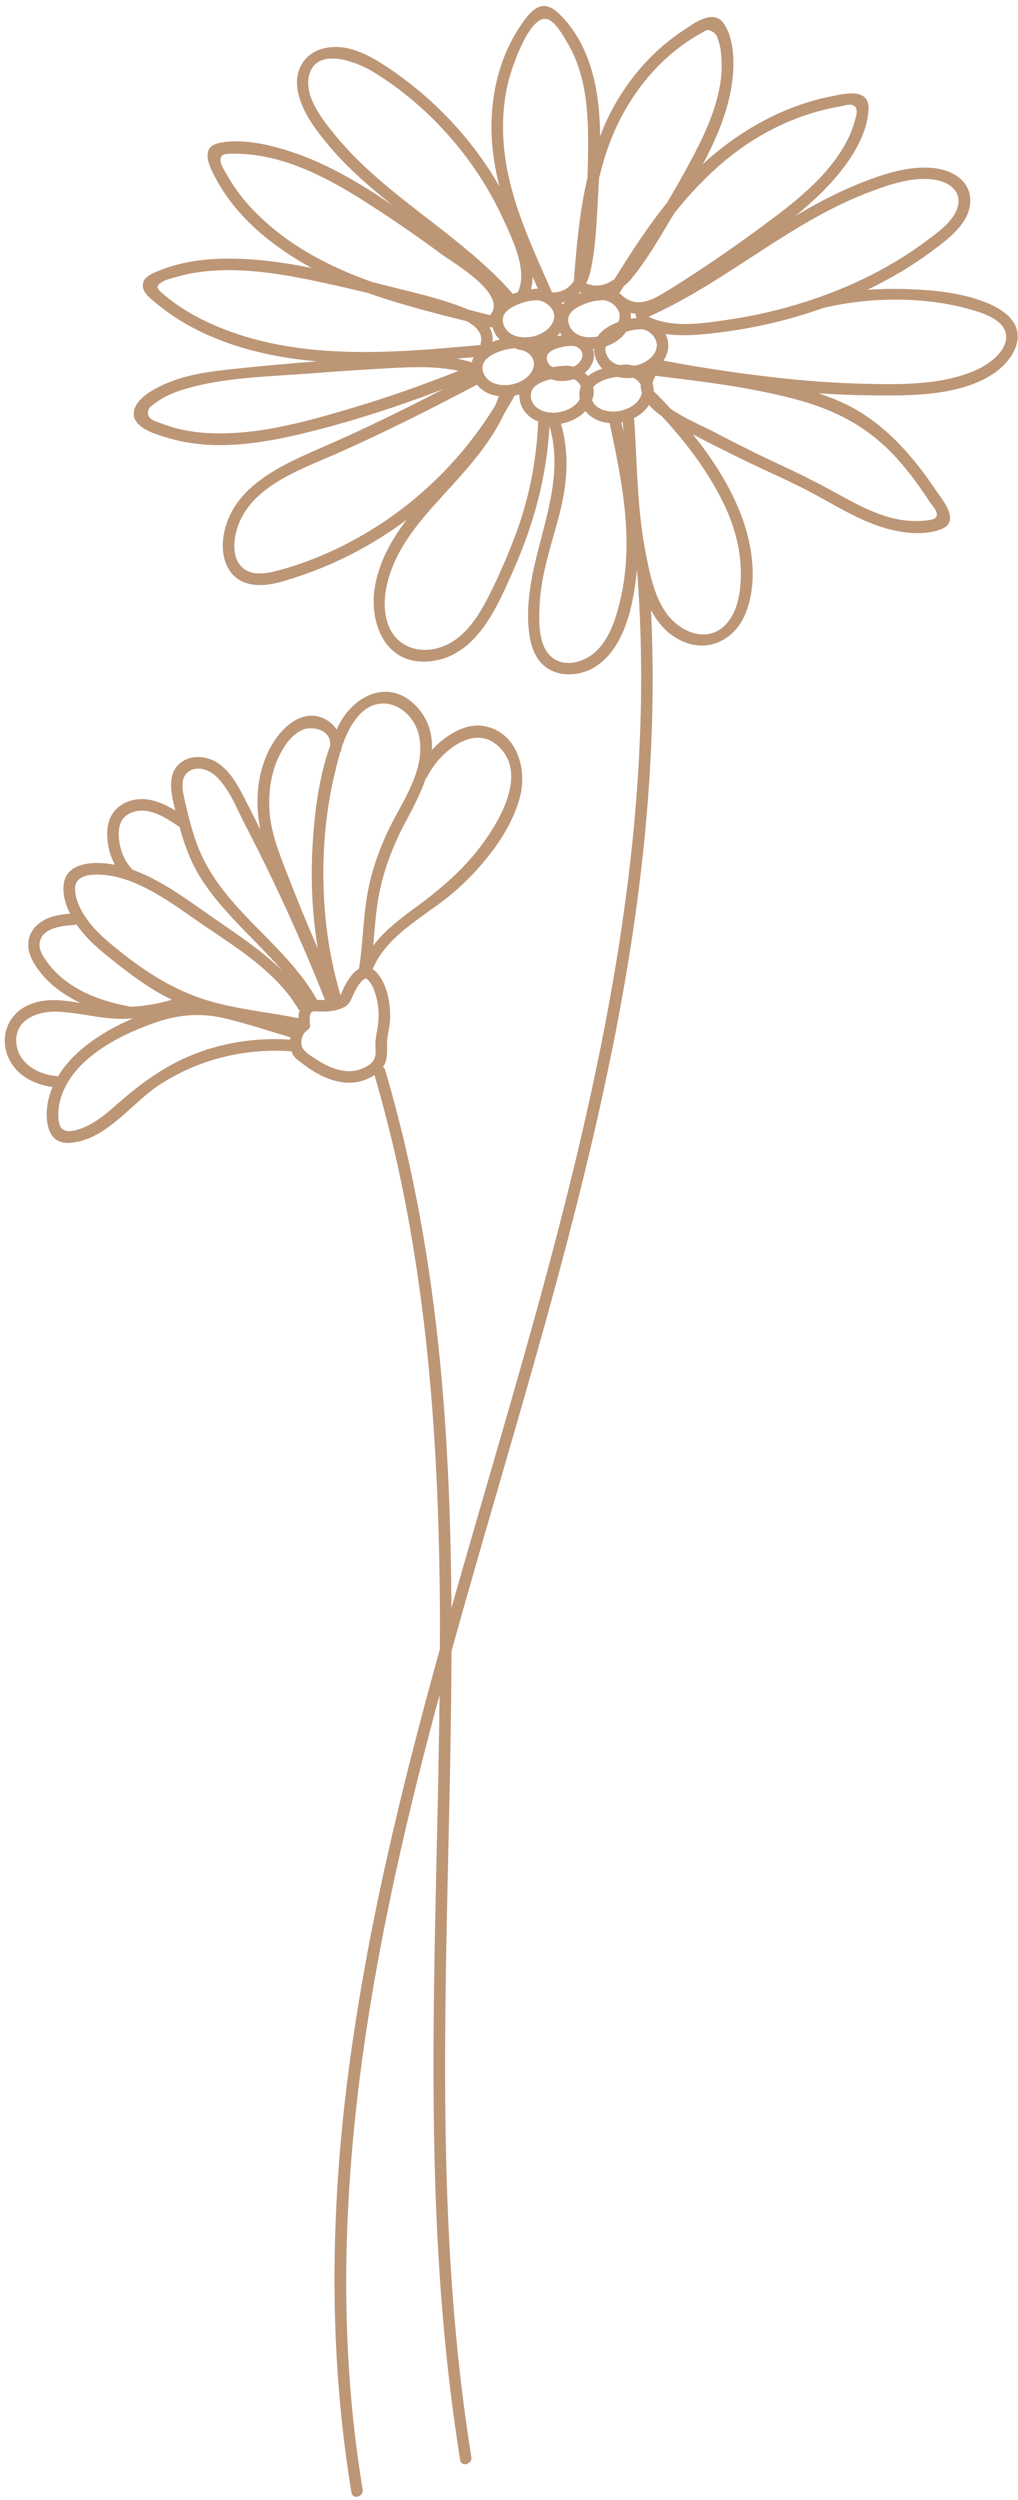 <?xml version="1.0" encoding="UTF-8" standalone="no"?><svg xmlns="http://www.w3.org/2000/svg" xmlns:xlink="http://www.w3.org/1999/xlink" fill="#000000" height="1953.4" preserveAspectRatio="xMidYMid meet" version="1" viewBox="22.1 24.3 795.5 1953.4" width="795.5" zoomAndPan="magnify"><g id="change1_1"><path d="M795.28,261.81c-19.3-8.44-41.42-10.73-62.26-11.55c-11.02-0.44-22.14-0.28-33.21,0.51 c18.31-8.75,35.81-19.13,51.98-31.3c12.52-9.42,29.35-22.06,28.49-39.69c-0.75-15.3-15.15-22.82-28.79-24.2 c-19.1-1.93-38.48,4.53-55.99,11.41c-18.09,7.12-35.33,16.15-51.99,26.14c0,0,0,0,0,0c14.32-11.64,27.69-24.31,38.54-38.84 c9.38-12.55,18.13-28.58,18.75-44.64c0.66-17.18-18.93-12.12-29.85-9.92c-35.12,7.08-67.49,24.79-94.46,48.1 c-1.8,1.56-3.46,3.23-5.2,4.84c10.69-20.06,19.63-41.09,22.75-62.97c2.04-14.33,2.27-34.6-6.41-47.12 c-8.16-11.77-23.45,0.13-31.74,5.59c-26.99,17.78-47.88,43.83-61.05,73.22c-1.38,3.08-2.53,6.23-3.75,9.37 c-0.24-19.85-2.27-39.64-8.71-58.01c-5.05-14.39-13.04-28.13-24.34-38.52c-10.85-9.97-18.61-4.46-26.28,5.97 c-19.58,26.62-27.21,60.15-25.34,92.82c0.72,12.58,2.9,24.84,5.92,36.9c-2.54-4.44-5.18-8.82-7.98-13.1 c-20.58-31.5-47.66-58.65-78.91-79.58c-14.54-9.74-31.81-19.38-49.94-15.24c-15.24,3.48-23.28,16.66-20.95,31.85 c2.61,17,14.07,31.79,24.83,44.62c11.91,14.2,25.68,26.72,39.94,38.51c3.22,2.66,6.49,5.27,9.75,7.87 c-24.73-16.82-50.67-32.37-78.77-41.76c-17.05-5.7-39.12-10.9-57.1-7.03c-16.21,3.48-6.38,20.7-1.22,29.98 c16.38,29.46,44.22,51.53,73.52,67.6c-21.28-4.23-42.78-7.19-64.22-7.26c-18.9-0.06-38.23,2.41-55.76,9.76 c-4.4,1.85-10.64,4.19-11.71,9.62c-1.36,6.85,6.33,12.16,10.75,15.83c28.74,23.93,65.68,36.52,102.2,42.31 c7.68,1.22,15.38,2.06,23.09,2.74c-0.24,0.02-0.48,0.03-0.72,0.05c-21.6,1.68-43.19,3.62-64.73,5.93 c-16.63,1.79-33.63,3.83-49.28,10.04c-9.4,3.73-26.49,11.64-28.39,23.08c-2.18,13.12,18.87,18.5,28.08,21.16 c34.09,9.87,71.07,4.13,104.87-4.09c36.96-8.99,73.31-20.83,108.87-34.45c-31.46,16.26-63.26,31.83-95.74,45.97 c-31.33,13.65-69.95,30.61-76.05,68.71c-2.16,13.47,1.2,29.17,14.51,35.54c13.93,6.67,31.41,0.35,44.96-4.18 c30.08-10.06,58.26-25.06,83.67-43.96c-11.18,14.63-20.3,30.46-24.3,49.26c-6.09,28.61,5.91,63.67,40.53,61.48 c37.46-2.37,53.98-41.48,67.04-71.05c16.09-36.42,26.14-73.33,28.33-112.93c15.88,54.76-22.99,106.18-15.91,161.78 c1.52,11.92,5.91,23.61,17.28,29.2c10.33,5.08,23.39,3.54,33.15-2.15c24.76-14.44,31.36-50.78,33.81-76.86 c0.01,0.03,0.01,0.05,0.02,0.08c15.88,201.43-28.64,400.31-82.34,593.18c-20.27,72.8-42.03,145.4-62.65,218.3 c-0.41-63.23-2.58-126.42-8.61-189.43c-7.48-78.16-20.96-155.74-43.25-231.08c-0.33-1.11-0.98-1.82-1.73-2.34 c0.37-0.57,0.85-1.03,1.17-1.65c3.27-6.39,1.61-13.37,2.31-20.23c0.43-4.17,1.56-8.23,1.96-12.42c0.4-4.18,0.38-8.41-0.06-12.59 c-0.85-8.23-3.01-16.65-7.7-23.58c-1.54-2.28-3.42-4.45-5.66-5.88c12.02-28.75,44.71-42.78,66.8-63 c20.4-18.68,40.82-43.79,48.19-70.94c6.04-22.25-2.15-51.17-27.89-55.95c-14.32-2.66-29.89,6.89-40.84,18.72 c0.64-11.85-2.28-23.36-11.42-33.43c-21.03-23.18-49.36-10.05-61.5,14.29c-0.51,1.03-0.92,2.12-1.41,3.17 c-3.1-4.68-7.86-8.33-13.5-10c-13.87-4.11-26.83,6.66-34.21,17.28c-14.01,20.16-16.89,46.97-11.97,70.91 c-2.75-5.39-5.33-10.86-8.15-16.21c-6.53-12.41-12.65-27.29-24.6-35.54c-8.39-5.78-20.66-7.21-29.17-0.85 c-10.77,8.05-8.19,22.39-5.5,33.72c0.31,1.3,0.65,2.6,0.96,3.91c-11.06-6.65-23.52-11.81-36.33-7.18 c-6.95,2.51-12.55,7.34-15.1,14.38c-2.55,7.03-2.09,15.27-0.52,22.47c0.97,4.43,2.59,8.72,4.75,12.73c-3.63-0.7-7.3-1.19-10.99-1.35 c-11.61-0.5-26.43,1.88-28.83,15.41c-1.44,8.08,0.97,16.57,4.8,24.15c-9.52,0.8-19.27,2.46-26.35,9.43 c-7.6,7.5-8.01,17.58-3.23,26.76c7.93,15.21,22.29,26.22,37.6,33.61c-14.11-2.38-28.33-4.36-41.74,2.16 c-14.77,7.19-21.03,23.66-15.14,38.96c5.71,14.82,20.1,22.52,35.11,24.57c-3.24,7.7-4.99,16.01-4.43,24.36 c0.76,11.39,5.59,20.14,18.09,19.24c28.23-2.02,47.75-30.76,69.69-45.18c30.59-20.09,67.09-29.06,103.46-26.34 c0.31,0.83,0.53,1.7,0.96,2.46c1.91,3.39,6.02,5.94,9.06,8.24c12.68,9.56,29.36,17.16,45.39,12.3c3.23-1.11,6.49-2.55,9.39-4.44 c40.02,136.18,50.36,278.33,51.13,419.65c0.05,9.64-0.03,19.29-0.05,28.93c-30.07,108.53-56.75,217.89-71.35,329.72 c-14.27,109.38-15.72,220.26,2.29,329.3c0.95,5.74,9.68,3.3,8.73-2.41c-32.78-198.48,1.89-398.62,52.17-591.05 c2.61-9.97,5.28-19.93,7.96-29.89c-1.28,120.51-6.78,240.99-3.97,361.52c1.85,79.13,7.48,158.2,20.05,236.4 c0.92,5.74,9.65,3.3,8.73-2.41c-22.77-141.74-21.96-285.75-18.96-428.87c1.4-66.85,3.26-133.81,3.47-200.74 c47.49-171.35,103.2-340.77,134.27-516.13c17.37-98.07,26.43-197.73,21.63-297.24c4.56,8.43,10.47,15.87,18.67,21.08 c23.05,14.65,47.76,3.38,56.3-21.39c9.59-27.8,2.62-59.84-9.45-85.68c-8.56-18.33-19.97-35.47-32.81-51.43 c11.53,6.17,23.35,11.92,34.84,17.67c19.49,9.75,39.72,18.1,58.91,28.43c16.4,8.83,32.37,18.78,50,25.06 c14.85,5.29,34.51,8.84,49.83,3.12c16.28-6.07,1.55-22.83-4.31-31.53c-19.12-28.39-43.14-55.13-75.21-68.81 c-5.22-2.23-10.56-4.21-15.95-6.05c13.83,0.92,27.65,1.5,41.42,1.65c30.1,0.32,67.75,0.63,94.19-16.21 c9.94-6.33,20.34-17.85,20.09-30.37C817.13,274.2,805.62,266.33,795.28,261.81z M356.07,631.1c8.48-17.66,34.55-40.81,53.78-25.14 c23.59,19.24,6.52,52.5-6.84,72.27c-14.94,22.11-34.25,39.04-55.61,54.72c-12.53,9.2-24.64,18.34-33.63,30.17 c1.1-12.6,1.9-25.23,4.12-37.69c3.71-20.83,11.2-40.3,21.16-58.9c5.41-10.11,11.58-21.79,15.74-33.86 C355.29,632.31,355.73,631.81,356.07,631.1z M303.67,582.1c17.52-17.94,42.27-3.6,46.16,18.5c4.01,22.81-9.32,43.94-19.54,63.14 c-9.31,17.49-16.47,35.89-20.38,55.36c-4.13,20.54-3.97,41.58-7.29,62.21c-3.29,1.77-5.86,4.89-7.91,7.91 c-2.53,3.72-4.46,7.83-6.18,11.98c-0.04,0.09-0.19,0.39-0.36,0.74c-10.58-35.79-14.66-73.27-13.07-110.54 c0.87-20.45,3.46-40.84,8.12-60.78c1.39-5.95,2.86-12.29,4.73-18.56c0.41-0.5,0.73-1.12,0.86-1.95c0.05-0.3,0.02-0.6,0.05-0.91 C292.1,599.12,296.53,589.41,303.67,582.1z M288.25,802.25c-0.01-0.04-0.02-0.07-0.03-0.11c0.1-0.2,0.18-0.3,0.17-0.06 C288.39,802.11,288.31,802.18,288.25,802.25z M240.86,613.76c3.86-7.47,9.24-15.16,17.02-18.89c8.42-4.03,23.47-0.08,22.19,12.12 c-9.17,25.53-12.46,54.39-13.85,80.67c-1.37,25.88-0.04,52,4.21,77.61c-8.63-19.66-16.76-39.56-24.45-59.5 c-6.07-15.71-12.34-31.42-13.31-48.41C231.81,642.46,233.96,627.13,240.86,613.76z M170.19,626.73c6.59-4.06,15.13-0.93,20.42,3.9 c10.58,9.66,16.6,25.74,23.07,38.21c7.08,13.65,13.96,27.4,20.62,41.26c15.07,31.34,28.95,63.22,41.78,95.54 c-2.08,0.05-4.14,0.02-6.05-0.06c-0.05,0-0.11,0.01-0.16,0c-23.53-42.23-69.05-67.99-89.78-111.99 c-6.52-13.83-10.24-29.04-13.63-43.9C164.73,642.12,162.28,631.62,170.19,626.73z M125.01,703.01c-5.32-5.54-8.37-12.94-9.6-20.46 c-1.08-6.65-0.99-15.11,4.26-20.04c4.57-4.3,11.87-5.54,17.87-4.4c9,1.7,16.73,6.94,24.21,11.94c0.21,0.14,0.41,0.15,0.62,0.25 c2.92,10.61,6.38,21.07,11.39,30.89c6.23,12.24,14.7,23.24,23.72,33.54c14.37,16.41,30.81,31.31,45.03,47.92 c-15.83-15.54-35.07-28.29-52.77-40.52c-19.12-13.21-40.91-30-64.22-38.33C125.34,703.53,125.25,703.26,125.01,703.01z M100.9,707.74c29.12,1.52,56.73,23.46,79.92,39.24c26.45,18,57.54,37.25,74.16,65.45c0.36,0.6,0.79,1.05,1.26,1.39 c-0.65,1.93-0.89,4-0.97,6.07c-21.37-4.31-43.02-6.44-64.23-11.96c-30.03-7.81-54-23.06-77.9-42.43 c-9.53-7.72-19.12-16.1-25.59-26.65c-3.54-5.76-6.54-12.67-6.79-19.54C80.34,708.24,92.49,707.3,100.9,707.74z M59.28,776.5 c-3.19-4.39-7.2-10.1-6.16-15.83c2.13-11.72,17.82-12.97,27.07-13.62c0.63-0.04,1.15-0.23,1.65-0.45c0.6,0.86,1.19,1.74,1.8,2.55 c9.01,12,21.03,21.29,32.79,30.43c12.57,9.76,25.56,19.06,39.99,25.86c-10.4,3.14-21.05,4.95-31.83,5.52 c-19.82-3.52-40.14-10.22-55.45-23.77C65.51,783.97,62.13,780.42,59.28,776.5z M65.78,865.06c-14.97-1.37-30.75-10.92-31-27.56 c-0.27-17.56,18.28-23.4,32.79-22.69c16.84,0.83,33.04,5.62,50.04,5.63c2.82,0,5.63-0.19,8.44-0.35 c-21.05,8.87-41.71,22.04-54.53,39.07c-1.52,2.02-2.9,4.16-4.21,6.35C66.84,865.31,66.36,865.11,65.78,865.06z M175.94,847.16 c-24.08,9.07-43.62,23.44-62.75,40.28c-9.48,8.34-19.77,17.05-32.34,20.06c-10.5,2.51-13.14-2.43-13.2-12.35 c-0.05-7.69,2.24-15.23,5.71-22.03c13-25.51,45.67-41.57,71.63-50.33c17.12-5.77,34.24-7.07,51.89-2.98 c17.57,4.07,34.83,9.9,52.12,15.03c-0.11,0.59-0.18,1.2-0.24,1.82C224.06,834.96,199.15,838.41,175.94,847.16z M302.95,860.1 c-11.67,3.54-23.56-1.47-33.31-7.81c-3.88-2.52-10.76-6.19-11.83-11.08c-0.95-4.35,0.69-9.31,4.4-11.9c1.24-0.86,2.4-2.27,2.24-3.91 c-0.26-2.65-1.16-8.41,1.31-10.34c1.28-1,3.52-0.46,4.94-0.39c2.02,0.1,4.05,0.12,6.07,0.01c4.89-0.26,9.96-1.07,14.31-3.43 c4.32-2.35,5.33-5.87,6.92-9.3c1.58-3.41,3.36-6.95,5.77-9.86c0.96-1.16,1.96-2.21,3.26-2.92c0.86-0.47,1-0.52,1.95,0.28 c4.33,3.67,6.43,10.59,7.64,15.9c1.54,6.76,1.75,14.01,0.69,20.87c-0.69,4.5-1.71,8.81-1.85,13.39c-0.09,3.08,0.44,6.53-0.06,9.48 C314.4,855.18,308.22,858.29,302.95,860.1z M702.87,173.84c15.89-5.89,34.66-12.29,51.79-8.67c10.02,2.12,18.94,9.07,15.86,20.56 c-2.95,11.03-14.67,19.4-23.3,25.92c-28.46,21.49-61.09,37.33-94.95,48.25c-20.16,6.5-40.88,11.29-61.84,14.33 c-19.44,2.82-43.1,6.6-61.49-2.46C590,244.64,639.97,197.15,702.87,173.84z M508.74,354.13c0.16,2.5,0.28,5,0.42,7.5 c-0.51-2.42-1.01-4.83-1.52-7.25C508.01,354.31,508.37,354.2,508.74,354.13z M506.45,345.36c-6.81,1.35-15.52,0.23-20.08-5.57 c-0.7-0.9-1.16-1.89-1.59-2.89c0.16-0.45,0.38-0.87,0.51-1.33c0.86-2.96,0.89-5.8,0.4-8.48c0.5-0.7,0.91-1.44,1.63-2.04 c4.59-3.78,10.93-5.51,17.15-6.27c4.01,1.01,8.31,1.24,12.56,0.71c2.44,1.17,4.49,3.04,5.68,5.35c-0.06,2.07,0.34,4.07,0.93,6.03 c-0.06,0.36-0.05,0.7-0.14,1.07C521.45,339.55,513.71,343.92,506.45,345.36z M475.18,336.25c-3.08,5.41-9.28,8.71-15.27,9.96 c-6.76,1.41-14.94,0.41-19.84-4.87c-3.89-4.19-4.43-10.65-0.44-14.61c2.91-2.88,7.05-4.5,10.92-5.62c0.75-0.22,1.52-0.3,2.27-0.48 c5.52,2.01,11.92,1.85,17.67-0.1c2.4,1.22,4.37,3.16,5.5,5.49C474.81,329.28,474.55,332.81,475.18,336.25z M423.14,324.44 c-6.64,1.59-15.11,1.02-20.21-4.04c-1.92-1.91-3.33-4.67-3.65-6.85c-0.43-2.88,0.16-5.46,1.86-7.56c2.63-3.24,7.13-5.46,10.94-6.91 c4.16-1.58,8.49-2.48,12.93-2.69c0.8,0.64,1.79,1.08,2.89,1.17c6.44,0.53,12.74,6.3,11.18,13.1 C437.37,318.16,430.17,322.76,423.14,324.44z M442.24,258.91c6.36,0.54,13.65,6.76,12.88,13.48c-0.87,7.56-8.44,12.64-15.18,14.47 c-6.66,1.81-15.41,1.57-20.74-3.4c-2.15-2.01-3.7-4.88-4.06-7.25c-0.44-2.86,0.12-5.4,1.88-7.59c2.46-3.06,6.92-5.29,10.59-6.75 C432.27,260.02,437.21,258.96,442.24,258.91z M519.74,272.84c-1.58,0.1-3.15,0.23-4.71,0.49c0.15-1.55,0.12-3.06-0.1-4.53 c1.28,0.3,2.58,0.44,3.87,0.54C518.69,270.62,519.03,271.89,519.74,272.84z M491.43,310.92c0.43,0.51,0.94,0.93,1.41,1.4 c-4.1,1.39-8.01,3.19-11.31,5.86c-0.74-0.88-1.6-1.66-2.47-2.42c2.92-2.46,5.25-5.56,6.47-9.27c1.06-3.21,0.88-6.49-0.15-9.54 c0.32-0.02,0.63-0.04,0.95-0.06C486.27,301.87,488.05,306.92,491.43,310.92z M465.62,310.07c-0.15-0.01-0.27,0.07-0.42,0.07 c-0.12-0.01-0.2-0.07-0.33-0.06c-3.61,0.02-7.36,0.44-11.09,1.08c-0.01-0.01-0.03-0.01-0.04-0.02c-0.17-0.1-0.87-0.58-1.01-0.66 c-0.57-0.47-1.1-1-1.58-1.56c-0.07-0.13-0.52-0.74-0.62-0.91c-0.17-0.29-0.33-0.6-0.49-0.9c-0.05-0.09-0.04-0.06-0.06-0.08 c-0.02-0.06-0.01-0.05-0.04-0.14c-0.18-0.57-0.34-1.14-0.48-1.73c-0.02-0.08-0.02-0.05-0.03-0.07c0-0.05,0-0.03,0-0.09 c-0.02-0.39-0.04-0.78-0.04-1.17c0-0.21,0.02-0.41,0.04-0.61c0.01-0.04,0.01-0.08,0.02-0.11c0.07-0.27,0.66-1.97,0.27-1.14 c0.25-0.54,0.55-1.06,0.9-1.55c0.04-0.06,0.01-0.03,0.03-0.06c0.06-0.05,0.06-0.04,0.17-0.14c0.32-0.29,0.61-0.6,0.93-0.88 c0.03-0.03,0.12-0.09,0.2-0.15c0.34-0.24,0.69-0.47,1.04-0.68c0.73-0.45,1.5-0.84,2.28-1.21c0.17-0.08,0.18-0.09,0.18-0.09 c0.09-0.04,0.11-0.04,0.31-0.12c0.46-0.18,0.93-0.35,1.4-0.51c0.8-0.27,1.61-0.51,2.43-0.73c3.69-0.97,6.39-1.29,10.24-1.31 c0.45,0.04,0.84,0.1,1.74,0.37c0.85,0.25,0.72,0.2,1.39,0.56c0.35,0.19,0.68,0.41,1.03,0.6c0.05,0.03,0.7,0.48,0.23,0.12 c0.61,0.47,1.15,1.03,1.66,1.61c0.11,0.12,0.11,0.12,0.17,0.19c-0.01,0-0.01,0.02,0.07,0.16c0.2,0.31,0.37,0.64,0.57,0.95 c0.1,0.16,0.07,0.12,0.11,0.18c0.12,0.32,0.2,0.64,0.3,0.96c0.03,0.1,0.09,0.45,0.12,0.56c0.02,0.25,0.04,0.51,0.04,0.76 c0,0.31-0.01,0.63-0.04,0.95c0.06-0.72-0.16,0.72-0.21,0.91c-0.33,1.21-0.73,2.04-1.65,3.35c-0.16,0.23-0.65,0.81-1.09,1.26 c-0.3,0.31-0.62,0.61-0.95,0.91c-0.4,0.35-0.51,0.45-0.65,0.55c-0.71,0.52-1.63,1.04-2.43,1.47 C468.73,310.49,467.19,310.2,465.62,310.07z M459.73,284.21c0.38,0.72,0.8,1.42,1.27,2.1c-1.2,0.21-2.41,0.37-3.6,0.68 C458.25,286.11,459.02,285.18,459.73,284.21z M449.42,303.25C449.39,303.63,449.39,303.46,449.42,303.25L449.42,303.25z M442.93,295.77c-0.08-0.08-0.16-0.16-0.24-0.24c0.16-0.05,0.33-0.1,0.49-0.15C443.09,295.51,443.02,295.64,442.93,295.77z M505.05,275.98c-4.96,1.97-10.2,4.6-13.89,8.56c-0.78,0.83-1.42,1.73-2.01,2.65c-6.36,1.29-13.98,0.79-18.83-3.74 c-2.15-2.01-3.7-4.88-4.06-7.25c-0.44-2.86,0.12-5.4,1.88-7.59c2.46-3.06,6.92-5.29,10.59-6.75c4.67-1.85,9.61-2.92,14.64-2.96 c0.12,0,0.19-0.06,0.31-0.07c0.09,0.01,0.17,0.06,0.27,0.07c6.31,0.54,13.07,6.9,12.31,13.48c-0.14,1.26-0.53,2.42-1.01,3.54 C505.17,275.95,505.11,275.96,505.05,275.98z M475.7,252.23c0.14,0.34,0.39,0.64,0.61,0.94c-0.11,0.04-0.23,0.06-0.34,0.1 c-0.69,0.27-1.39,0.6-2.09,0.9C474.52,253.57,475.11,252.9,475.7,252.23z M462.08,261.83c-0.16,0.17-0.26,0.36-0.4,0.53 c-0.26-0.47-0.56-0.92-0.85-1.37c1.11-0.24,2.17-0.56,3.21-0.92C463.36,260.65,462.67,261.2,462.08,261.83z M405.07,279.94 c0.68,0.18,1.31,0.19,1.89,0.1c0.84,2.94,2.25,5.75,4.28,8.17c0.42,0.49,0.91,0.9,1.36,1.35c-1.2,0.37-2.44,0.6-3.6,1.06 c-0.68,0.27-1.37,0.59-2.05,0.88c0.44-4.36-0.46-8.28-2.43-11.7C404.7,279.85,404.88,279.9,405.07,279.94z M390.78,307.42 c-3.83-1.18-7.69-2.13-11.58-2.87c4.36-0.38,8.7-0.76,13.05-1.16C391.6,304.7,391.1,306.04,390.78,307.42z M520.13,309.57 c-0.89,0.24-1.89,0.34-2.85,0.5c-1.55-0.47-3.16-0.78-4.81-0.92c-2.16,0.01-4.39,0.18-6.62,0.39c-2.39-0.7-4.65-1.68-6.47-3.37 c-2.15-2.01-3.7-4.88-4.06-7.25c-0.21-1.37-0.16-2.66,0.11-3.88c6.52-2.19,12.3-6.14,15.93-11.53c3.6-1.09,7.29-1.85,11.07-1.89 c0.24,0,0.4-0.1,0.62-0.13c0.18,0.03,0.35,0.12,0.54,0.13c6.29,0.54,12.46,7.1,11.73,13.48 C534.45,302.66,526.88,307.74,520.13,309.57z M633.68,121.39c14.14-6.45,29.11-11.17,44.43-13.82c4.11-0.71,9.71-3.11,12.38,0.33 c2.37,3.06,0.25,8.28-0.72,11.82c-1.95,7.09-5.04,13.79-8.82,20.08c-16.5,27.47-44.22,47.37-69.62,65.98 c-15.62,11.45-31.57,22.46-47.8,33.03c-8.03,5.23-16.08,10.53-24.36,15.36c-11.32,6.61-21.81,10.09-32.15-0.1 c-0.29-0.29-0.62-0.41-0.93-0.6c1.14-1.83,2.27-3.66,3.41-5.49c2.09-1.74,4.08-3.63,5.85-5.75c12.23-14.65,22.04-32.07,31.91-48.36 c0.63-1.04,1.28-2.11,1.92-3.16C572.08,162.1,598.83,137.28,633.68,121.39z M502.65,125.97c13.9-31.08,36.47-58.25,66.27-75.16 c1.95-1.11,3.92-2.17,5.91-3.18c4.98,0.98,7.78,3.65,8.39,8.02c2.11,4.72,2.45,10.96,2.72,16.01c0.55,10.21-1.01,20.39-3.66,30.23 c-5.07,18.84-14.04,36.33-23.31,53.39c-4.96,9.12-10.09,18.14-15.38,27.07c-15.18,18.83-28.39,39.28-41.19,59.88 c-6.15,4.62-13.25,6.77-21.58,3.82c-0.29-0.1-0.53-0.07-0.8-0.11c1.44-2.77,2.59-5.78,3.34-9.05c4.34-19.05,4.95-39.67,6.09-59.13 c0.28-4.74,0.56-9.55,0.81-14.39C493.34,150.61,497.24,138.06,502.65,125.97z M419.58,87.12c2.32-9.07,16.5-52.94,30.8-47.64 c6.24,2.31,12.48,13.83,15.79,19.49c4.63,7.9,7.91,16.47,10.23,25.31c3.97,15.08,5.07,30.73,5.26,46.28 c0.13,10.88-0.09,21.78-0.53,32.67c-6.12,26.37-8.57,53.63-10.61,80.65c-3.5,5.23-8.5,8.7-15.86,8.84c-0.4,0.01-0.71,0.15-1.06,0.24 c-16.44-37.22-34.8-75.36-37.92-116.52C414.44,119.89,415.47,103.2,419.58,87.12z M442.41,249.89c-0.06-0.01-0.11-0.03-0.17-0.03 c-1.73,0.02-3.45,0.33-5.18,0.53c0.84-3.26,1.24-6.56,1.21-9.88C439.65,243.64,441.02,246.76,442.41,249.89z M283.94,129.84 c-9.63-11.8-24.26-30-20.33-46.44c5.46-22.86,36.61-11.07,49.34-3.41c29.08,17.49,54.83,41.76,74.96,69 c10.39,14.07,19.4,29.18,26.73,45.07c7.29,15.81,20.45,41.52,12.02,58.68c-0.59,0.21-1.21,0.3-1.79,0.53 c-0.62,0.24-1.24,0.54-1.86,0.8C381.83,206.99,323.57,178.4,283.94,129.84z M226.66,195.02c-10.51-9.83-19.82-20.95-26.86-33.54 c-1.71-3.05-4.8-7.34-5.28-10.88c-0.75-5.62,2.86-6.06,8.07-6.18c9.1-0.2,18.17,0.68,27.1,2.49c32.65,6.62,61.7,24.38,89.2,42.42 c16.43,10.78,32.56,22.01,48.36,33.68c9.88,7.3,51.83,31.25,37.84,47.59c-5.73-1.48-11.49-2.94-17.27-4.4 c-0.66-0.3-1.31-0.63-1.97-0.9c-19.45-7.87-40.81-12.45-61.1-17.63c-3.96-1.01-7.95-2.02-11.94-3.04 C281.34,233.39,251.63,218.39,226.66,195.02z M188.65,278.01c-13.97-6.13-27.35-14.01-39-23.89c-4.64-3.94-6.63-6.13-0.62-9.63 c3.33-1.93,7.75-2.92,11.44-3.97c8.44-2.4,17.11-3.85,25.86-4.55c33.59-2.68,67.23,4.49,99.83,11.77c7.99,1.79,15.95,3.7,23.91,5.64 c25.03,8.93,50.99,15.44,76.79,21.92c7.77,4.3,12.83,9.87,10.87,17.23c-0.13,0.48-0.09,0.89-0.08,1.32 C328.22,300.19,254.21,306.8,188.65,278.01z M194.62,362.95c-15.51,0.07-31.13-1.91-45.67-7.5c-4.5-1.73-10.73-2.98-11.22-8.07 c-0.42-4.29,2.9-6.08,6.2-8.51c6.4-4.71,13.76-7.85,21.33-10.17c32.15-9.85,68.37-10.14,101.7-12.76 c20.9-1.65,41.82-3.04,62.76-4.12c17.03-0.88,34.07-1.35,50.68,2.26c-28.41,11.31-57.28,21.42-86.62,30.06 C261.6,353.62,228.4,362.81,194.62,362.95z M283.67,453.78c-13.7,6.42-27.99,11.86-42.59,15.84c-7.97,2.17-17.83,4.57-25.69,0.74 c-11.08-5.41-11.41-19.29-8.88-29.79c8.52-35.38,49.21-48.77,78.55-61.76c37.3-16.52,73.74-34.89,109.8-53.96 c0.07,0.09,0.11,0.18,0.18,0.27c4.17,5.2,10.33,7.88,16.8,8.75c-0.86,2.47-1.74,4.93-2.76,7.3 C379.24,389.94,335.56,429.45,283.67,453.78z M402.28,493.41c-8.01,15.27-18.92,31.06-36.06,36.69 c-17.75,5.83-35.79-1.14-41.46-19.67c-4.29-14.03-1.28-29.6,3.99-42.95c9.94-25.2,29.63-45.1,47.5-64.83 c15.32-16.92,30.27-34.56,39.85-55.19c2.66-4.31,5.22-8.69,7.66-13.13c0.16-0.28,0.17-0.55,0.26-0.83c1.32-0.25,2.63-0.59,3.93-1 c-0.2,4.65,1.22,9.43,4.09,13.26c2.78,3.71,6.49,6.29,10.62,7.94c-1.35,31.73-7.53,62.24-19.01,91.93 C417.39,461.83,410.36,478.02,402.28,493.41z M507.19,491.42c-3.22,14.09-7.7,29.59-17.85,40.37c-8.95,9.5-25.7,15.22-36.65,5.49 c-10.27-9.13-9.47-27.96-8.89-40.53c1.13-24.37,9.44-47.31,15.49-70.71c6.13-23.71,7.98-47.21,1.16-70.68 c7.29-1.24,14.24-4.63,19.09-9.84c4.72,5.79,11.62,8.8,18.96,9.36c6.23,29.52,12.52,59.28,13.14,89.55 C511.96,460.2,510.71,476.01,507.19,491.42z M587.17,416.84c8.12,16.53,13.48,34.78,13.84,53.27c0.29,15.38-2.06,35.49-15.46,45.39 c-14.8,10.93-34.22,0.5-43.29-12.82c-7.21-10.59-10.82-23.43-13.53-36.12c0-0.04,0-0.09-0.01-0.13c-0.01-0.09-0.06-0.15-0.07-0.23 c-0.81-3.84-1.55-7.67-2.27-11.41c-6.54-33.89-6.33-68.39-8.7-102.7c-0.03-0.38-0.18-0.67-0.27-1c4.85-2.43,9.01-5.93,11.86-10.37 c2.65,3.1,5.81,5.9,9.23,8.21c0.14,0.1,0.3,0.18,0.44,0.27C557.86,369.5,574.95,391.99,587.17,416.84z M722.36,381.84 c9.72,10.65,18.24,22.33,26.08,34.41c1.59,2.46,5.14,6.11,5.68,9.01c0.89,4.84-4.6,5.33-8.65,5.77c-8.85,0.98-17.68,0.22-26.31-1.97 c-14.91-3.78-28.55-11.17-41.93-18.57c-14.51-8.03-29.07-15.4-44.12-22.38c-18.29-8.48-36.35-17.45-54.16-26.89 c-6.09-3.23-21.12-9.5-32.57-17.33c-4.11-4.43-8.28-8.79-12.51-12.99c-0.22-0.22-0.46-0.29-0.69-0.45 c-0.09-0.19-0.21-0.37-0.29-0.55c0.06-1.97-0.26-3.84-0.8-5.65c0.17-1.6,0.59-3.21,1.58-4.83c0.31-0.5,0.44-1,0.54-1.48 c35.87,4.29,71.87,8.64,106.92,17.64C673.34,343.86,699.72,357.04,722.36,381.84z M786.43,312.71 c-27.39,12.94-61.88,12.14-91.42,11.38c-34.99-0.89-69.92-4.65-104.53-9.67c-16.69-2.42-33.36-5.16-49.93-8.34 c1.58-2.39,2.78-5.03,3.39-7.95c0.95-4.57,0.14-9-1.79-12.89c11.31,1.75,23.17,0.94,34.49-0.25c21.57-2.26,42.96-6.29,63.85-12.11 c8.38-2.33,16.68-5.02,24.92-7.94c0,0,0.01,0,0.01,0c35.92-8.54,77.64-9.09,113.37,0.69c9.84,2.69,28.85,8.2,29.55,21.08 C808.96,298.42,795.79,308.29,786.43,312.71z" fill="#bd9676"/></g></svg>